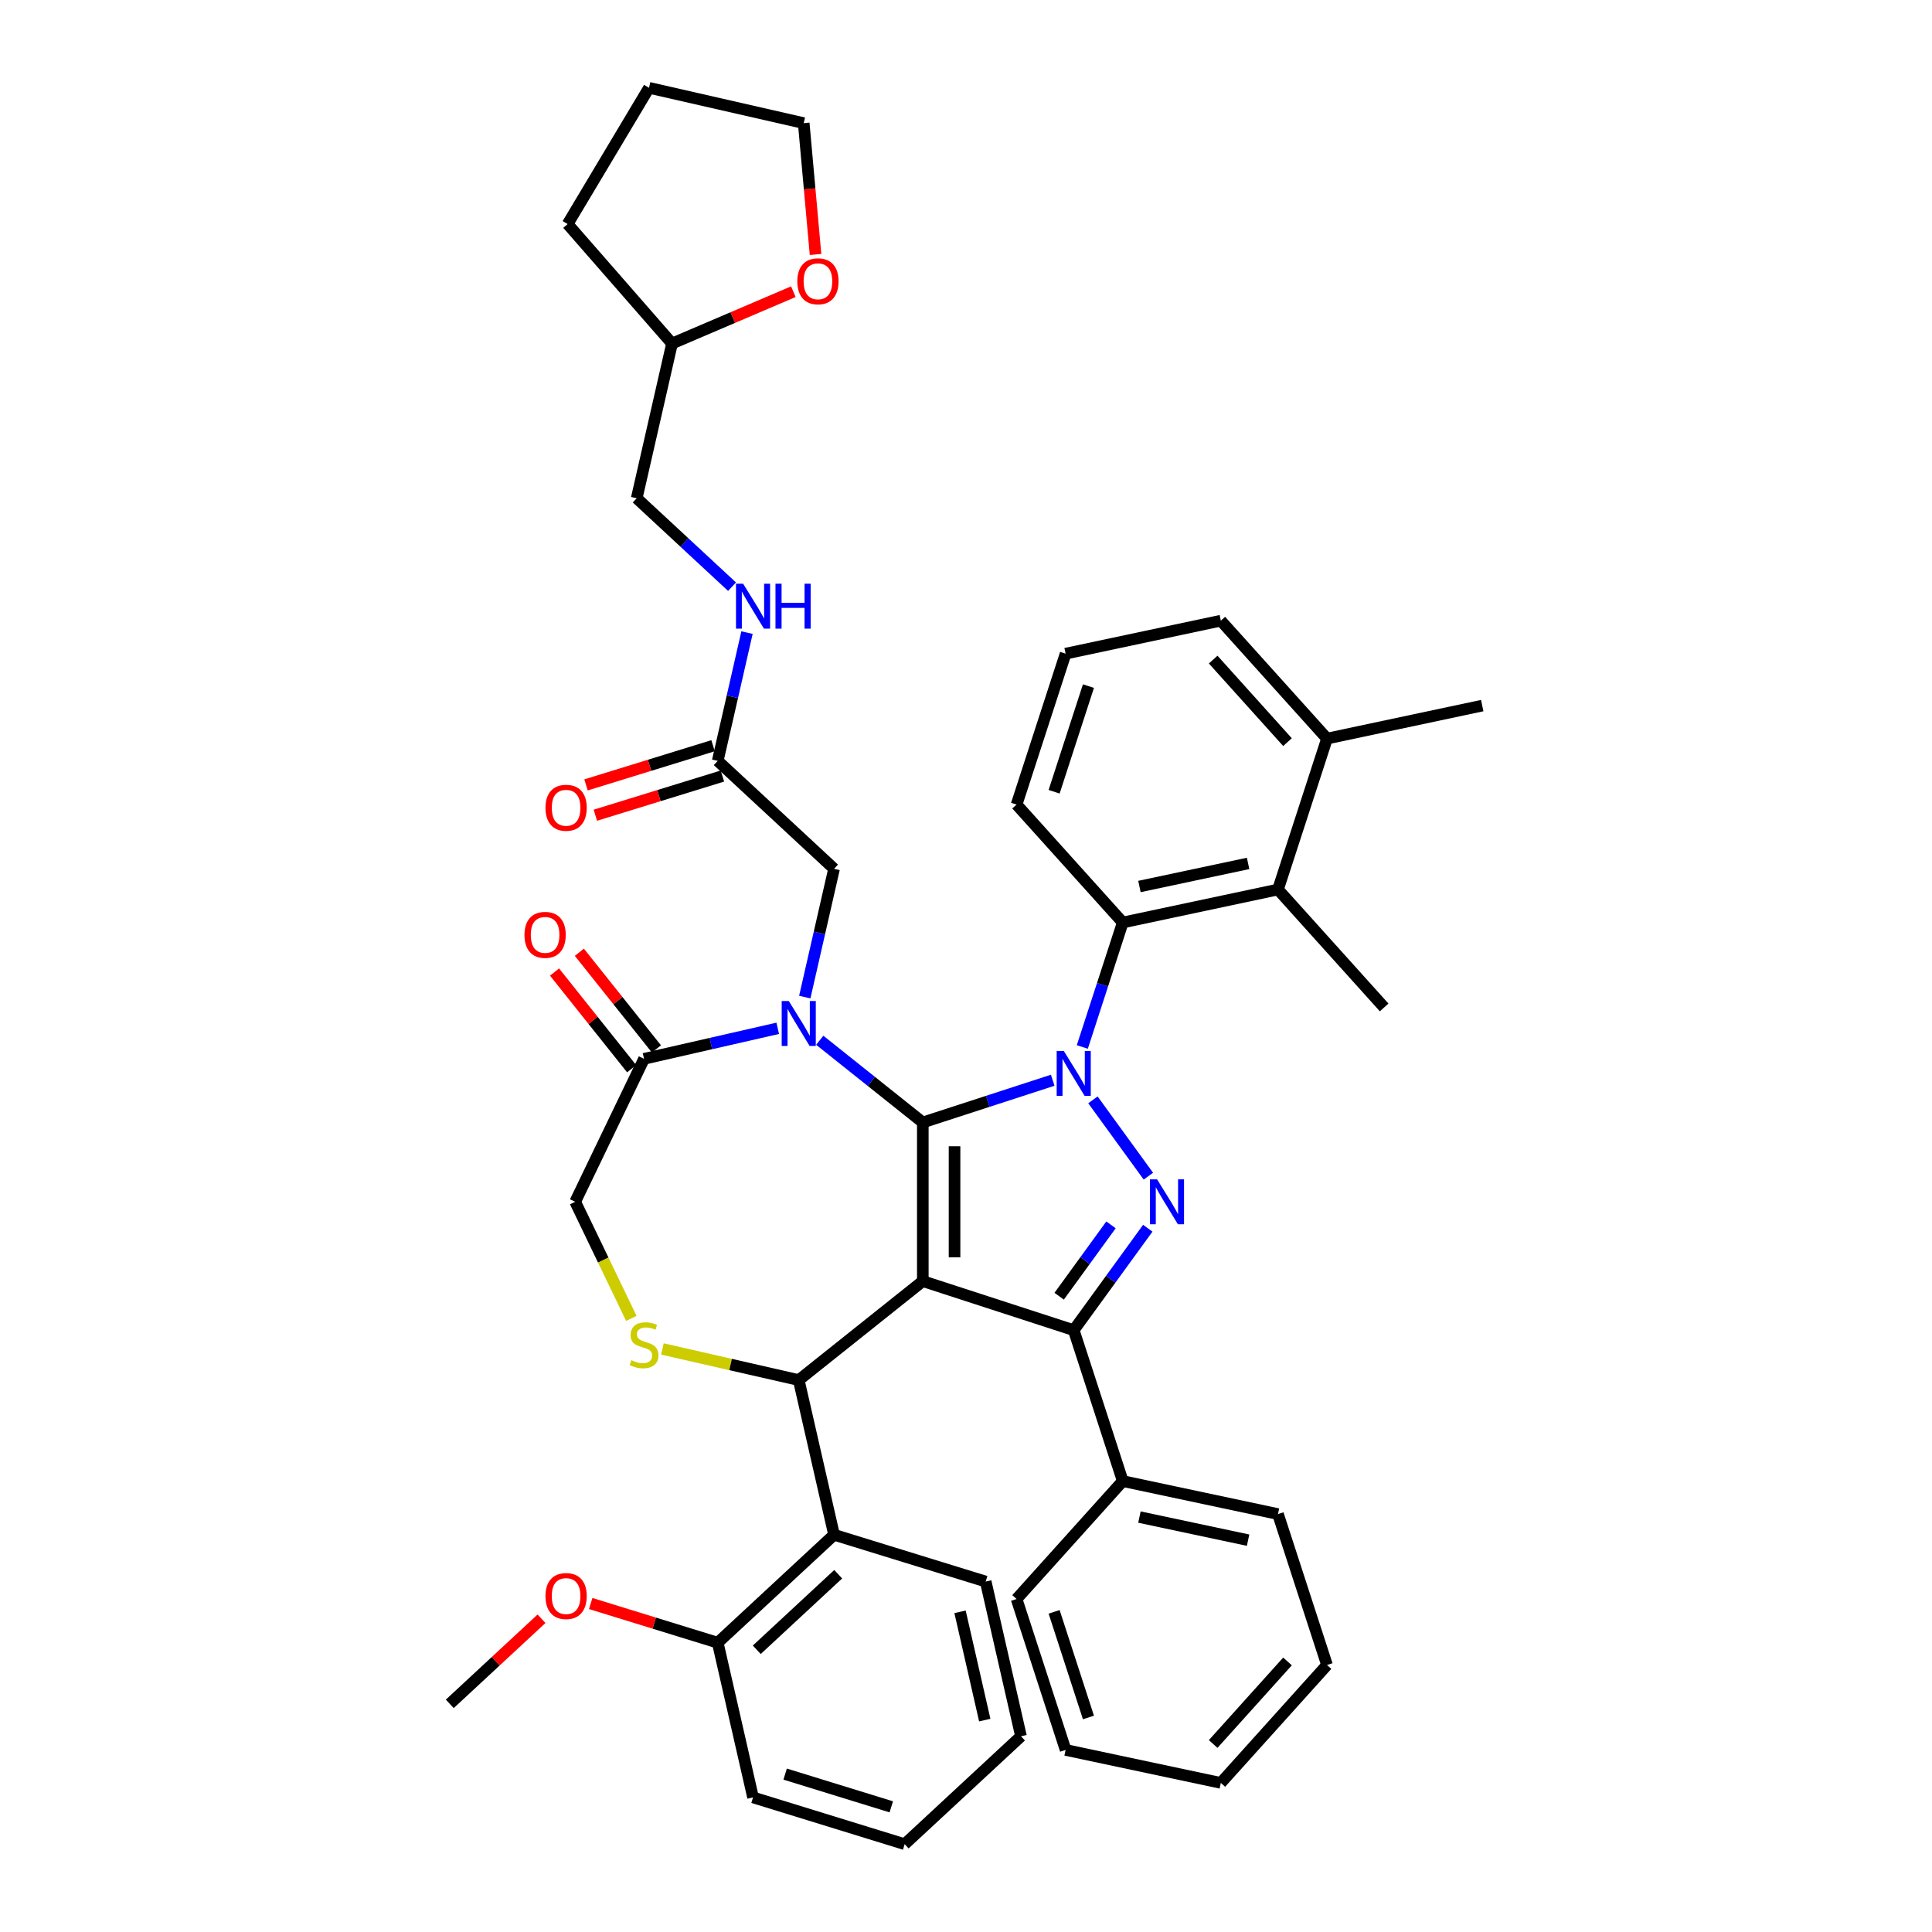 <?xml version='1.0' encoding='iso-8859-1'?>
<svg version='1.1' baseProfile='full'
              xmlns='http://www.w3.org/2000/svg'
                      xmlns:rdkit='http://www.rdkit.org/xml'
                      xmlns:xlink='http://www.w3.org/1999/xlink'
                  xml:space='preserve'
width='1000px' height='1000px' viewBox='0 0 1000 1000'>
<!-- END OF HEADER -->
<rect style='opacity:1.0;fill:#FFFFFF;stroke:none' width='1000' height='1000' x='0' y='0'> </rect>
<path class='bond-0' d='M 371.497,393.829 L 379.073,360.634' style='fill:none;fill-rule:evenodd;stroke:#000000;stroke-width:6px;stroke-linecap:butt;stroke-linejoin:miter;stroke-opacity:1' />
<path class='bond-0' d='M 379.073,360.634 L 386.65,327.438' style='fill:none;fill-rule:evenodd;stroke:#0000FF;stroke-width:6px;stroke-linecap:butt;stroke-linejoin:miter;stroke-opacity:1' />
<path class='bond-1' d='M 369.076,385.981 L 336.199,396.122' style='fill:none;fill-rule:evenodd;stroke:#000000;stroke-width:6px;stroke-linecap:butt;stroke-linejoin:miter;stroke-opacity:1' />
<path class='bond-1' d='M 336.199,396.122 L 303.322,406.263' style='fill:none;fill-rule:evenodd;stroke:#FF0000;stroke-width:6px;stroke-linecap:butt;stroke-linejoin:miter;stroke-opacity:1' />
<path class='bond-1' d='M 373.918,401.678 L 341.04,411.819' style='fill:none;fill-rule:evenodd;stroke:#000000;stroke-width:6px;stroke-linecap:butt;stroke-linejoin:miter;stroke-opacity:1' />
<path class='bond-1' d='M 341.04,411.819 L 308.163,421.96' style='fill:none;fill-rule:evenodd;stroke:#FF0000;stroke-width:6px;stroke-linecap:butt;stroke-linejoin:miter;stroke-opacity:1' />
<path class='bond-2' d='M 371.497,393.829 L 431.705,449.694' style='fill:none;fill-rule:evenodd;stroke:#000000;stroke-width:6px;stroke-linecap:butt;stroke-linejoin:miter;stroke-opacity:1' />
<path class='bond-3' d='M 410.635,150.976 L 379.238,164.395' style='fill:none;fill-rule:evenodd;stroke:#FF0000;stroke-width:6px;stroke-linecap:butt;stroke-linejoin:miter;stroke-opacity:1' />
<path class='bond-3' d='M 379.238,164.395 L 347.841,177.815' style='fill:none;fill-rule:evenodd;stroke:#000000;stroke-width:6px;stroke-linecap:butt;stroke-linejoin:miter;stroke-opacity:1' />
<path class='bond-4' d='M 422.122,131.719 L 419.063,97.725' style='fill:none;fill-rule:evenodd;stroke:#FF0000;stroke-width:6px;stroke-linecap:butt;stroke-linejoin:miter;stroke-opacity:1' />
<path class='bond-4' d='M 419.063,97.725 L 416.003,63.731' style='fill:none;fill-rule:evenodd;stroke:#000000;stroke-width:6px;stroke-linecap:butt;stroke-linejoin:miter;stroke-opacity:1' />
<path class='bond-5' d='M 378.899,303.664 L 354.232,280.777' style='fill:none;fill-rule:evenodd;stroke:#0000FF;stroke-width:6px;stroke-linecap:butt;stroke-linejoin:miter;stroke-opacity:1' />
<path class='bond-5' d='M 354.232,280.777 L 329.565,257.889' style='fill:none;fill-rule:evenodd;stroke:#000000;stroke-width:6px;stroke-linecap:butt;stroke-linejoin:miter;stroke-opacity:1' />
<path class='bond-6' d='M 347.841,177.815 L 329.565,257.889' style='fill:none;fill-rule:evenodd;stroke:#000000;stroke-width:6px;stroke-linecap:butt;stroke-linejoin:miter;stroke-opacity:1' />
<path class='bond-7' d='M 347.841,177.815 L 293.802,115.962' style='fill:none;fill-rule:evenodd;stroke:#000000;stroke-width:6px;stroke-linecap:butt;stroke-linejoin:miter;stroke-opacity:1' />
<path class='bond-8' d='M 560.203,541.914 L 570.671,509.699' style='fill:none;fill-rule:evenodd;stroke:#0000FF;stroke-width:6px;stroke-linecap:butt;stroke-linejoin:miter;stroke-opacity:1' />
<path class='bond-8' d='M 570.671,509.699 L 581.138,477.484' style='fill:none;fill-rule:evenodd;stroke:#000000;stroke-width:6px;stroke-linecap:butt;stroke-linejoin:miter;stroke-opacity:1' />
<path class='bond-9' d='M 544.883,559.131 L 511.263,570.055' style='fill:none;fill-rule:evenodd;stroke:#0000FF;stroke-width:6px;stroke-linecap:butt;stroke-linejoin:miter;stroke-opacity:1' />
<path class='bond-9' d='M 511.263,570.055 L 477.643,580.978' style='fill:none;fill-rule:evenodd;stroke:#000000;stroke-width:6px;stroke-linecap:butt;stroke-linejoin:miter;stroke-opacity:1' />
<path class='bond-10' d='M 565.699,569.281 L 594.4,608.785' style='fill:none;fill-rule:evenodd;stroke:#0000FF;stroke-width:6px;stroke-linecap:butt;stroke-linejoin:miter;stroke-opacity:1' />
<path class='bond-11' d='M 555.757,688.493 L 581.138,766.607' style='fill:none;fill-rule:evenodd;stroke:#000000;stroke-width:6px;stroke-linecap:butt;stroke-linejoin:miter;stroke-opacity:1' />
<path class='bond-12' d='M 555.757,688.493 L 477.643,663.112' style='fill:none;fill-rule:evenodd;stroke:#000000;stroke-width:6px;stroke-linecap:butt;stroke-linejoin:miter;stroke-opacity:1' />
<path class='bond-13' d='M 555.757,688.493 L 574.925,662.111' style='fill:none;fill-rule:evenodd;stroke:#000000;stroke-width:6px;stroke-linecap:butt;stroke-linejoin:miter;stroke-opacity:1' />
<path class='bond-13' d='M 574.925,662.111 L 594.093,635.729' style='fill:none;fill-rule:evenodd;stroke:#0000FF;stroke-width:6px;stroke-linecap:butt;stroke-linejoin:miter;stroke-opacity:1' />
<path class='bond-13' d='M 548.218,670.923 L 561.635,652.455' style='fill:none;fill-rule:evenodd;stroke:#000000;stroke-width:6px;stroke-linecap:butt;stroke-linejoin:miter;stroke-opacity:1' />
<path class='bond-13' d='M 561.635,652.455 L 575.053,633.988' style='fill:none;fill-rule:evenodd;stroke:#0000FF;stroke-width:6px;stroke-linecap:butt;stroke-linejoin:miter;stroke-opacity:1' />
<path class='bond-14' d='M 477.643,663.112 L 477.643,580.978' style='fill:none;fill-rule:evenodd;stroke:#000000;stroke-width:6px;stroke-linecap:butt;stroke-linejoin:miter;stroke-opacity:1' />
<path class='bond-14' d='M 494.07,650.792 L 494.07,593.298' style='fill:none;fill-rule:evenodd;stroke:#000000;stroke-width:6px;stroke-linecap:butt;stroke-linejoin:miter;stroke-opacity:1' />
<path class='bond-15' d='M 477.643,663.112 L 413.428,714.322' style='fill:none;fill-rule:evenodd;stroke:#000000;stroke-width:6px;stroke-linecap:butt;stroke-linejoin:miter;stroke-opacity:1' />
<path class='bond-16' d='M 477.643,580.978 L 450.973,559.71' style='fill:none;fill-rule:evenodd;stroke:#000000;stroke-width:6px;stroke-linecap:butt;stroke-linejoin:miter;stroke-opacity:1' />
<path class='bond-16' d='M 450.973,559.71 L 424.303,538.441' style='fill:none;fill-rule:evenodd;stroke:#0000FF;stroke-width:6px;stroke-linecap:butt;stroke-linejoin:miter;stroke-opacity:1' />
<path class='bond-17' d='M 402.554,532.251 L 367.954,540.148' style='fill:none;fill-rule:evenodd;stroke:#0000FF;stroke-width:6px;stroke-linecap:butt;stroke-linejoin:miter;stroke-opacity:1' />
<path class='bond-17' d='M 367.954,540.148 L 333.354,548.045' style='fill:none;fill-rule:evenodd;stroke:#000000;stroke-width:6px;stroke-linecap:butt;stroke-linejoin:miter;stroke-opacity:1' />
<path class='bond-18' d='M 416.552,516.085 L 424.128,482.89' style='fill:none;fill-rule:evenodd;stroke:#0000FF;stroke-width:6px;stroke-linecap:butt;stroke-linejoin:miter;stroke-opacity:1' />
<path class='bond-18' d='M 424.128,482.89 L 431.705,449.694' style='fill:none;fill-rule:evenodd;stroke:#000000;stroke-width:6px;stroke-linecap:butt;stroke-linejoin:miter;stroke-opacity:1' />
<path class='bond-19' d='M 333.354,548.045 L 297.717,622.045' style='fill:none;fill-rule:evenodd;stroke:#000000;stroke-width:6px;stroke-linecap:butt;stroke-linejoin:miter;stroke-opacity:1' />
<path class='bond-20' d='M 339.775,542.924 L 319.823,517.905' style='fill:none;fill-rule:evenodd;stroke:#000000;stroke-width:6px;stroke-linecap:butt;stroke-linejoin:miter;stroke-opacity:1' />
<path class='bond-20' d='M 319.823,517.905 L 299.871,492.886' style='fill:none;fill-rule:evenodd;stroke:#FF0000;stroke-width:6px;stroke-linecap:butt;stroke-linejoin:miter;stroke-opacity:1' />
<path class='bond-20' d='M 326.932,553.166 L 306.98,528.147' style='fill:none;fill-rule:evenodd;stroke:#000000;stroke-width:6px;stroke-linecap:butt;stroke-linejoin:miter;stroke-opacity:1' />
<path class='bond-20' d='M 306.98,528.147 L 287.028,503.128' style='fill:none;fill-rule:evenodd;stroke:#FF0000;stroke-width:6px;stroke-linecap:butt;stroke-linejoin:miter;stroke-opacity:1' />
<path class='bond-21' d='M 297.717,622.045 L 312.249,652.22' style='fill:none;fill-rule:evenodd;stroke:#000000;stroke-width:6px;stroke-linecap:butt;stroke-linejoin:miter;stroke-opacity:1' />
<path class='bond-21' d='M 312.249,652.22 L 326.78,682.395' style='fill:none;fill-rule:evenodd;stroke:#CCCC00;stroke-width:6px;stroke-linecap:butt;stroke-linejoin:miter;stroke-opacity:1' />
<path class='bond-22' d='M 342.865,698.216 L 378.147,706.269' style='fill:none;fill-rule:evenodd;stroke:#CCCC00;stroke-width:6px;stroke-linecap:butt;stroke-linejoin:miter;stroke-opacity:1' />
<path class='bond-22' d='M 378.147,706.269 L 413.428,714.322' style='fill:none;fill-rule:evenodd;stroke:#000000;stroke-width:6px;stroke-linecap:butt;stroke-linejoin:miter;stroke-opacity:1' />
<path class='bond-23' d='M 413.428,714.322 L 431.705,794.396' style='fill:none;fill-rule:evenodd;stroke:#000000;stroke-width:6px;stroke-linecap:butt;stroke-linejoin:miter;stroke-opacity:1' />
<path class='bond-24' d='M 431.705,794.396 L 371.497,850.262' style='fill:none;fill-rule:evenodd;stroke:#000000;stroke-width:6px;stroke-linecap:butt;stroke-linejoin:miter;stroke-opacity:1' />
<path class='bond-24' d='M 433.847,814.818 L 391.701,853.923' style='fill:none;fill-rule:evenodd;stroke:#000000;stroke-width:6px;stroke-linecap:butt;stroke-linejoin:miter;stroke-opacity:1' />
<path class='bond-25' d='M 431.705,794.396 L 510.19,818.606' style='fill:none;fill-rule:evenodd;stroke:#000000;stroke-width:6px;stroke-linecap:butt;stroke-linejoin:miter;stroke-opacity:1' />
<path class='bond-26' d='M 371.497,850.262 L 338.62,840.12' style='fill:none;fill-rule:evenodd;stroke:#000000;stroke-width:6px;stroke-linecap:butt;stroke-linejoin:miter;stroke-opacity:1' />
<path class='bond-26' d='M 338.62,840.12 L 305.742,829.979' style='fill:none;fill-rule:evenodd;stroke:#FF0000;stroke-width:6px;stroke-linecap:butt;stroke-linejoin:miter;stroke-opacity:1' />
<path class='bond-27' d='M 371.497,850.262 L 389.773,930.336' style='fill:none;fill-rule:evenodd;stroke:#000000;stroke-width:6px;stroke-linecap:butt;stroke-linejoin:miter;stroke-opacity:1' />
<path class='bond-28' d='M 280.281,837.865 L 256.542,859.891' style='fill:none;fill-rule:evenodd;stroke:#FF0000;stroke-width:6px;stroke-linecap:butt;stroke-linejoin:miter;stroke-opacity:1' />
<path class='bond-28' d='M 256.542,859.891 L 232.803,881.917' style='fill:none;fill-rule:evenodd;stroke:#000000;stroke-width:6px;stroke-linecap:butt;stroke-linejoin:miter;stroke-opacity:1' />
<path class='bond-29' d='M 661.477,460.407 L 581.138,477.484' style='fill:none;fill-rule:evenodd;stroke:#000000;stroke-width:6px;stroke-linecap:butt;stroke-linejoin:miter;stroke-opacity:1' />
<path class='bond-29' d='M 646.011,446.901 L 589.773,458.855' style='fill:none;fill-rule:evenodd;stroke:#000000;stroke-width:6px;stroke-linecap:butt;stroke-linejoin:miter;stroke-opacity:1' />
<path class='bond-30' d='M 661.477,460.407 L 686.858,382.293' style='fill:none;fill-rule:evenodd;stroke:#000000;stroke-width:6px;stroke-linecap:butt;stroke-linejoin:miter;stroke-opacity:1' />
<path class='bond-31' d='M 661.477,460.407 L 716.435,521.445' style='fill:none;fill-rule:evenodd;stroke:#000000;stroke-width:6px;stroke-linecap:butt;stroke-linejoin:miter;stroke-opacity:1' />
<path class='bond-32' d='M 581.138,477.484 L 526.18,416.446' style='fill:none;fill-rule:evenodd;stroke:#000000;stroke-width:6px;stroke-linecap:butt;stroke-linejoin:miter;stroke-opacity:1' />
<path class='bond-33' d='M 581.138,766.607 L 661.477,783.683' style='fill:none;fill-rule:evenodd;stroke:#000000;stroke-width:6px;stroke-linecap:butt;stroke-linejoin:miter;stroke-opacity:1' />
<path class='bond-33' d='M 589.773,785.236 L 646.011,797.19' style='fill:none;fill-rule:evenodd;stroke:#000000;stroke-width:6px;stroke-linecap:butt;stroke-linejoin:miter;stroke-opacity:1' />
<path class='bond-34' d='M 581.138,766.607 L 526.18,827.644' style='fill:none;fill-rule:evenodd;stroke:#000000;stroke-width:6px;stroke-linecap:butt;stroke-linejoin:miter;stroke-opacity:1' />
<path class='bond-35' d='M 661.477,783.683 L 686.858,861.797' style='fill:none;fill-rule:evenodd;stroke:#000000;stroke-width:6px;stroke-linecap:butt;stroke-linejoin:miter;stroke-opacity:1' />
<path class='bond-36' d='M 526.18,827.644 L 551.56,905.758' style='fill:none;fill-rule:evenodd;stroke:#000000;stroke-width:6px;stroke-linecap:butt;stroke-linejoin:miter;stroke-opacity:1' />
<path class='bond-36' d='M 545.61,834.285 L 563.376,888.965' style='fill:none;fill-rule:evenodd;stroke:#000000;stroke-width:6px;stroke-linecap:butt;stroke-linejoin:miter;stroke-opacity:1' />
<path class='bond-37' d='M 686.858,861.797 L 631.899,922.835' style='fill:none;fill-rule:evenodd;stroke:#000000;stroke-width:6px;stroke-linecap:butt;stroke-linejoin:miter;stroke-opacity:1' />
<path class='bond-37' d='M 666.406,859.961 L 627.936,902.687' style='fill:none;fill-rule:evenodd;stroke:#000000;stroke-width:6px;stroke-linecap:butt;stroke-linejoin:miter;stroke-opacity:1' />
<path class='bond-38' d='M 551.56,905.758 L 631.899,922.835' style='fill:none;fill-rule:evenodd;stroke:#000000;stroke-width:6px;stroke-linecap:butt;stroke-linejoin:miter;stroke-opacity:1' />
<path class='bond-39' d='M 686.858,382.293 L 631.899,321.256' style='fill:none;fill-rule:evenodd;stroke:#000000;stroke-width:6px;stroke-linecap:butt;stroke-linejoin:miter;stroke-opacity:1' />
<path class='bond-39' d='M 666.406,384.129 L 627.936,341.403' style='fill:none;fill-rule:evenodd;stroke:#000000;stroke-width:6px;stroke-linecap:butt;stroke-linejoin:miter;stroke-opacity:1' />
<path class='bond-40' d='M 686.858,382.293 L 767.197,365.217' style='fill:none;fill-rule:evenodd;stroke:#000000;stroke-width:6px;stroke-linecap:butt;stroke-linejoin:miter;stroke-opacity:1' />
<path class='bond-41' d='M 551.56,338.333 L 631.899,321.256' style='fill:none;fill-rule:evenodd;stroke:#000000;stroke-width:6px;stroke-linecap:butt;stroke-linejoin:miter;stroke-opacity:1' />
<path class='bond-42' d='M 551.56,338.333 L 526.18,416.446' style='fill:none;fill-rule:evenodd;stroke:#000000;stroke-width:6px;stroke-linecap:butt;stroke-linejoin:miter;stroke-opacity:1' />
<path class='bond-42' d='M 563.376,355.126 L 545.61,409.806' style='fill:none;fill-rule:evenodd;stroke:#000000;stroke-width:6px;stroke-linecap:butt;stroke-linejoin:miter;stroke-opacity:1' />
<path class='bond-43' d='M 510.19,818.606 L 528.466,898.68' style='fill:none;fill-rule:evenodd;stroke:#000000;stroke-width:6px;stroke-linecap:butt;stroke-linejoin:miter;stroke-opacity:1' />
<path class='bond-43' d='M 496.916,834.272 L 509.71,890.324' style='fill:none;fill-rule:evenodd;stroke:#000000;stroke-width:6px;stroke-linecap:butt;stroke-linejoin:miter;stroke-opacity:1' />
<path class='bond-44' d='M 389.773,930.336 L 468.258,954.545' style='fill:none;fill-rule:evenodd;stroke:#000000;stroke-width:6px;stroke-linecap:butt;stroke-linejoin:miter;stroke-opacity:1' />
<path class='bond-44' d='M 406.388,918.271 L 461.327,935.217' style='fill:none;fill-rule:evenodd;stroke:#000000;stroke-width:6px;stroke-linecap:butt;stroke-linejoin:miter;stroke-opacity:1' />
<path class='bond-45' d='M 528.466,898.68 L 468.258,954.545' style='fill:none;fill-rule:evenodd;stroke:#000000;stroke-width:6px;stroke-linecap:butt;stroke-linejoin:miter;stroke-opacity:1' />
<path class='bond-46' d='M 416.003,63.731 L 335.929,45.455' style='fill:none;fill-rule:evenodd;stroke:#000000;stroke-width:6px;stroke-linecap:butt;stroke-linejoin:miter;stroke-opacity:1' />
<path class='bond-47' d='M 293.802,115.962 L 335.929,45.455' style='fill:none;fill-rule:evenodd;stroke:#000000;stroke-width:6px;stroke-linecap:butt;stroke-linejoin:miter;stroke-opacity:1' />
<path  class='atom-1' d='M 412.688 145.6
Q 412.688 140.015, 415.448 136.894
Q 418.208 133.773, 423.366 133.773
Q 428.524 133.773, 431.283 136.894
Q 434.043 140.015, 434.043 145.6
Q 434.043 151.251, 431.25 154.47
Q 428.458 157.657, 423.366 157.657
Q 418.24 157.657, 415.448 154.47
Q 412.688 151.284, 412.688 145.6
M 423.366 155.029
Q 426.914 155.029, 428.819 152.663
Q 430.758 150.265, 430.758 145.6
Q 430.758 141.033, 428.819 138.734
Q 426.914 136.401, 423.366 136.401
Q 419.817 136.401, 417.879 138.701
Q 415.974 141, 415.974 145.6
Q 415.974 150.298, 417.879 152.663
Q 419.817 155.029, 423.366 155.029
' fill='#FF0000'/>
<path  class='atom-2' d='M 384.632 302.124
L 392.254 314.444
Q 393.009 315.66, 394.225 317.861
Q 395.44 320.062, 395.506 320.194
L 395.506 302.124
L 398.594 302.124
L 398.594 325.385
L 395.407 325.385
L 387.227 311.915
Q 386.274 310.338, 385.256 308.531
Q 384.27 306.724, 383.974 306.165
L 383.974 325.385
L 380.952 325.385
L 380.952 302.124
L 384.632 302.124
' fill='#0000FF'/>
<path  class='atom-2' d='M 401.387 302.124
L 404.541 302.124
L 404.541 312.013
L 416.434 312.013
L 416.434 302.124
L 419.588 302.124
L 419.588 325.385
L 416.434 325.385
L 416.434 314.642
L 404.541 314.642
L 404.541 325.385
L 401.387 325.385
L 401.387 302.124
' fill='#0000FF'/>
<path  class='atom-3' d='M 282.334 418.104
Q 282.334 412.519, 285.094 409.398
Q 287.854 406.277, 293.012 406.277
Q 298.17 406.277, 300.929 409.398
Q 303.689 412.519, 303.689 418.104
Q 303.689 423.755, 300.897 426.975
Q 298.104 430.161, 293.012 430.161
Q 287.887 430.161, 285.094 426.975
Q 282.334 423.788, 282.334 418.104
M 293.012 427.533
Q 296.56 427.533, 298.465 425.168
Q 300.404 422.769, 300.404 418.104
Q 300.404 413.538, 298.465 411.238
Q 296.56 408.905, 293.012 408.905
Q 289.464 408.905, 287.525 411.205
Q 285.62 413.505, 285.62 418.104
Q 285.62 422.802, 287.525 425.168
Q 289.464 427.533, 293.012 427.533
' fill='#FF0000'/>
<path  class='atom-5' d='M 550.616 543.968
L 558.238 556.288
Q 558.993 557.503, 560.209 559.704
Q 561.424 561.906, 561.49 562.037
L 561.49 543.968
L 564.578 543.968
L 564.578 567.228
L 561.392 567.228
L 553.211 553.758
Q 552.258 552.181, 551.24 550.374
Q 550.254 548.567, 549.958 548.009
L 549.958 567.228
L 546.936 567.228
L 546.936 543.968
L 550.616 543.968
' fill='#0000FF'/>
<path  class='atom-7' d='M 598.893 610.415
L 606.515 622.735
Q 607.27 623.951, 608.486 626.152
Q 609.701 628.353, 609.767 628.485
L 609.767 610.415
L 612.855 610.415
L 612.855 633.675
L 609.669 633.675
L 601.488 620.206
Q 600.535 618.629, 599.517 616.822
Q 598.531 615.015, 598.236 614.456
L 598.236 633.675
L 595.213 633.675
L 595.213 610.415
L 598.893 610.415
' fill='#0000FF'/>
<path  class='atom-10' d='M 408.287 518.139
L 415.909 530.459
Q 416.665 531.674, 417.88 533.876
Q 419.096 536.077, 419.161 536.208
L 419.161 518.139
L 422.25 518.139
L 422.25 541.399
L 419.063 541.399
L 410.882 527.929
Q 409.93 526.352, 408.911 524.545
Q 407.925 522.738, 407.63 522.18
L 407.63 541.399
L 404.607 541.399
L 404.607 518.139
L 408.287 518.139
' fill='#0000FF'/>
<path  class='atom-13' d='M 326.783 704.029
Q 327.046 704.127, 328.13 704.587
Q 329.214 705.047, 330.397 705.343
Q 331.613 705.606, 332.795 705.606
Q 334.997 705.606, 336.278 704.554
Q 337.559 703.47, 337.559 701.598
Q 337.559 700.316, 336.902 699.528
Q 336.278 698.739, 335.292 698.312
Q 334.307 697.885, 332.664 697.392
Q 330.594 696.768, 329.346 696.177
Q 328.13 695.585, 327.243 694.337
Q 326.389 693.089, 326.389 690.986
Q 326.389 688.062, 328.36 686.255
Q 330.364 684.448, 334.307 684.448
Q 337.001 684.448, 340.056 685.729
L 339.3 688.259
Q 336.508 687.109, 334.405 687.109
Q 332.138 687.109, 330.89 688.062
Q 329.641 688.982, 329.674 690.592
Q 329.674 691.84, 330.299 692.596
Q 330.956 693.351, 331.875 693.778
Q 332.828 694.206, 334.405 694.698
Q 336.508 695.355, 337.756 696.012
Q 339.005 696.67, 339.892 698.017
Q 340.812 699.331, 340.812 701.598
Q 340.812 704.817, 338.643 706.558
Q 336.508 708.267, 332.927 708.267
Q 330.857 708.267, 329.28 707.807
Q 327.736 707.38, 325.896 706.624
L 326.783 704.029
' fill='#CCCC00'/>
<path  class='atom-15' d='M 271.467 483.896
Q 271.467 478.311, 274.227 475.19
Q 276.986 472.069, 282.144 472.069
Q 287.302 472.069, 290.062 475.19
Q 292.822 478.311, 292.822 483.896
Q 292.822 489.547, 290.029 492.767
Q 287.237 495.953, 282.144 495.953
Q 277.019 495.953, 274.227 492.767
Q 271.467 489.58, 271.467 483.896
M 282.144 493.325
Q 285.692 493.325, 287.598 490.96
Q 289.536 488.561, 289.536 483.896
Q 289.536 479.33, 287.598 477.03
Q 285.692 474.697, 282.144 474.697
Q 278.596 474.697, 276.658 476.997
Q 274.752 479.297, 274.752 483.896
Q 274.752 488.594, 276.658 490.96
Q 278.596 493.325, 282.144 493.325
' fill='#FF0000'/>
<path  class='atom-19' d='M 282.334 826.118
Q 282.334 820.533, 285.094 817.412
Q 287.854 814.291, 293.012 814.291
Q 298.17 814.291, 300.929 817.412
Q 303.689 820.533, 303.689 826.118
Q 303.689 831.769, 300.897 834.988
Q 298.104 838.175, 293.012 838.175
Q 287.887 838.175, 285.094 834.988
Q 282.334 831.802, 282.334 826.118
M 293.012 835.547
Q 296.56 835.547, 298.465 833.181
Q 300.404 830.783, 300.404 826.118
Q 300.404 821.551, 298.465 819.252
Q 296.56 816.919, 293.012 816.919
Q 289.464 816.919, 287.525 819.219
Q 285.62 821.518, 285.62 826.118
Q 285.62 830.816, 287.525 833.181
Q 289.464 835.547, 293.012 835.547
' fill='#FF0000'/>
</svg>
